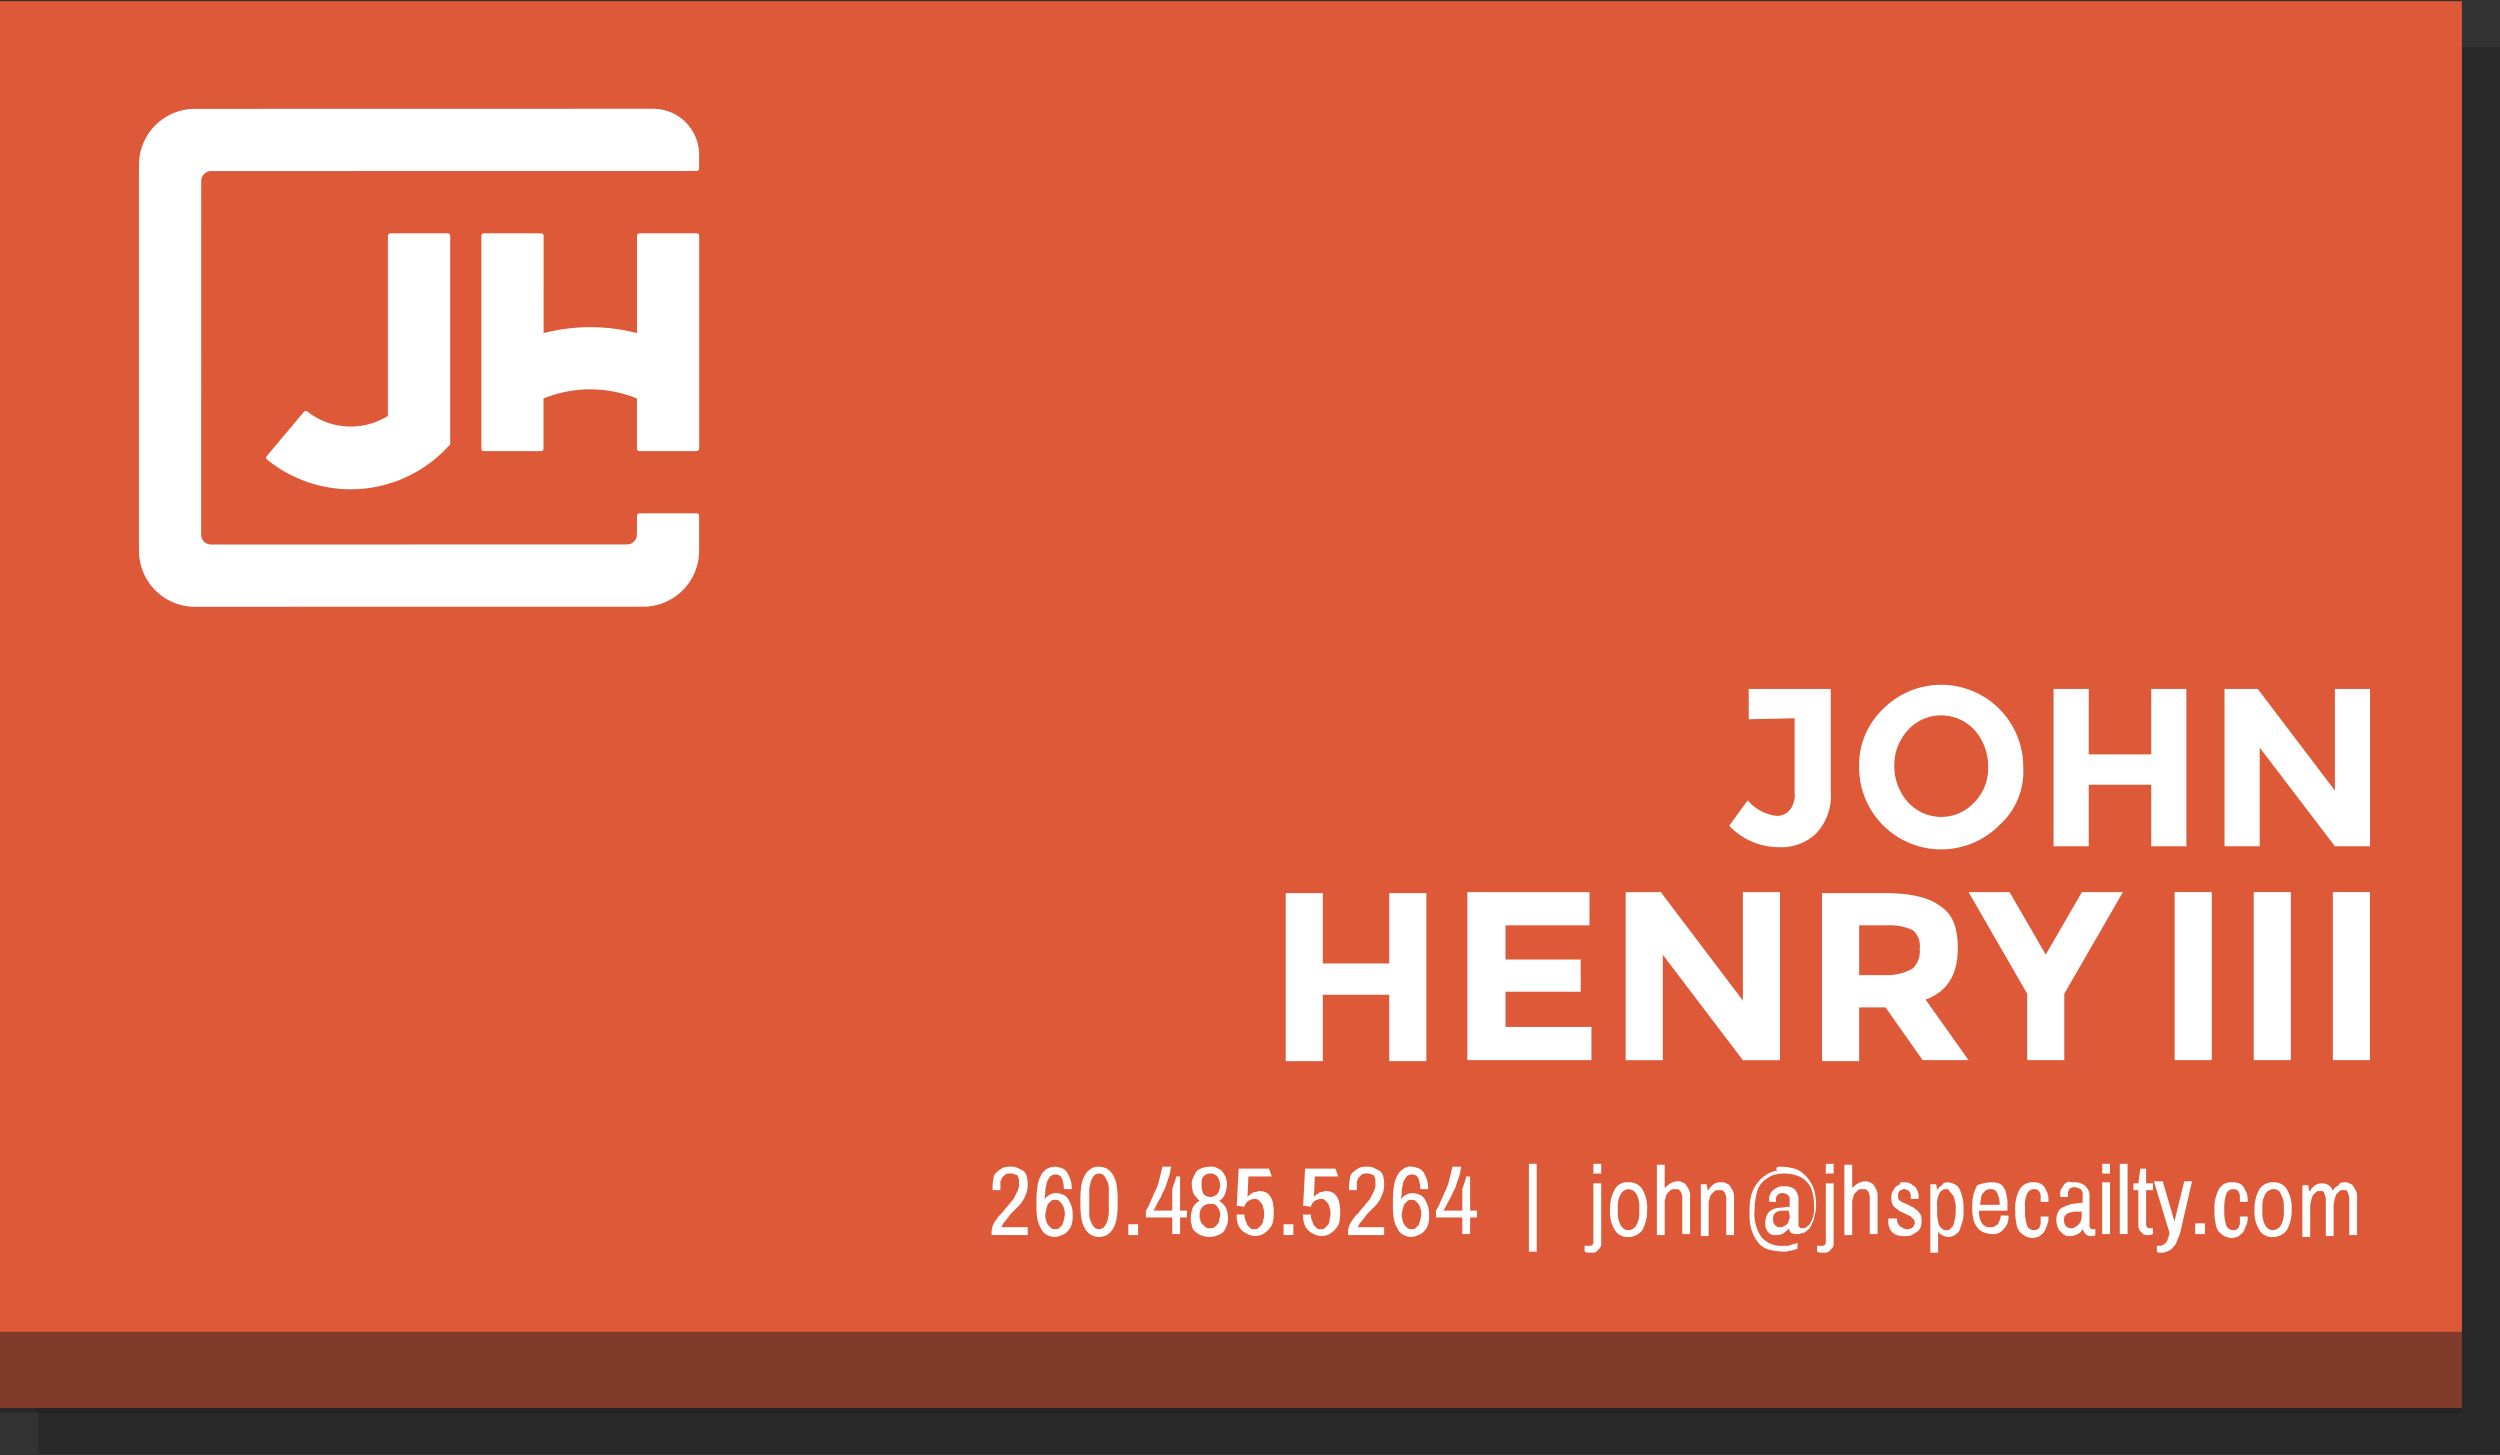 <svg xmlns="http://www.w3.org/2000/svg" viewBox="0 0 256 149" width="256" height="149"><rect x="0" y="0" width="256" height="149" fill="#333333" stroke="none"/><title>orange business card</title><rect x="3.902" y="4.823" width="252.098" height="144.056" fill="#010101" opacity="0.2" style="isolation:isolate"/><rect y="0.121" width="252.098" height="144.056" fill="#de5937"/><rect y="136.374" width="252.098" height="8.303" fill="#231f20" opacity="0.5" style="isolation:isolate"/><path d="M103.44,119.468a1.706,1.706,0,0,1,.7.1l.6.3a.918.918,0,0,1,.4.6,3.254,3.254,0,0,1,0,1.6,4.875,4.875,0,0,1-.3.7,3.039,3.039,0,0,1-.5.7l-.6.6a2.635,2.635,0,0,0-.5.6c-.2.2-.3.4-.5.6,0,.1-.1.1-.1.2s-.1.1-.1.2h2.7v.8h-3.7v-.1a2.2,2.2,0,0,1,.1-.8,2.506,2.506,0,0,1,.4-.7,2.677,2.677,0,0,1,.5-.6c.2-.2.3-.4.5-.6s.3-.4.5-.6a2.076,2.076,0,0,0,.4-.6l.3-.6a1.489,1.489,0,0,0,.1-.7v-.4c0-.1-.1-.2-.1-.3s-.2-.2-.3-.2a.752.752,0,0,0-.5-.1.9.9,0,0,0-.5.1l-.3.3c-.1.1-.1.3-.2.4v.9h-.8v-.4c0-.4.1-.7.1-.9a.918.918,0,0,1,.4-.6,2.092,2.092,0,0,1,.6-.4A1.952,1.952,0,0,1,103.44,119.468Zm4.6,0a2.365,2.365,0,0,1,.8.2,1.205,1.205,0,0,1,.5.5,4.875,4.875,0,0,1,.3.7,2.769,2.769,0,0,1,.1.9h-.8a3.062,3.062,0,0,0-.2-1.1.67.67,0,0,0-.7-.4.764.764,0,0,0-.5.2,2.186,2.186,0,0,0-.3.5c-.1.2-.1.5-.2.8a4.488,4.488,0,0,1-.1,1.1,1.205,1.205,0,0,1,.5-.5,1.445,1.445,0,0,1,.7-.2,2.365,2.365,0,0,1,.8.2,1.205,1.205,0,0,1,.5.5,4.875,4.875,0,0,1,.3.7,2.772,2.772,0,0,1,.1.9,2.483,2.483,0,0,1-.1.9,1.612,1.612,0,0,1-.4.7,1.273,1.273,0,0,1-.6.4,1.854,1.854,0,0,1-.7.2,1.884,1.884,0,0,1-.8-.2,1.167,1.167,0,0,1-.6-.6,3,3,0,0,1-.4-1,7.525,7.525,0,0,1-.1-1.6,9.644,9.644,0,0,1,.1-1.8,3.374,3.374,0,0,1,.4-1.2,1.7,1.7,0,0,1,.6-.6A1.884,1.884,0,0,1,108.042,119.468Zm0,3.4c-.2,0-.3,0-.4.1l-.3.3c-.1.1-.1.3-.2.5,0,.2-.1.4-.1.6a1.27,1.27,0,0,0,.1.6c0,.2.1.3.2.5l.3.3a.6.6,0,0,0,.4.1c.2,0,.3,0,.4-.1l.3-.3c.1-.1.1-.3.2-.5,0-.2.1-.4.1-.6a1.268,1.268,0,0,0-.1-.6c0-.2-.1-.3-.2-.5l-.3-.3C108.342,122.869,108.242,122.869,108.042,122.869Zm4.5-3.4a1.884,1.884,0,0,1,.8.2,1.707,1.707,0,0,1,.6.6,2.817,2.817,0,0,1,.4,1.1,8.638,8.638,0,0,1,.1,1.7,8.131,8.131,0,0,1-.1,1.7,2.817,2.817,0,0,1-.4,1.1,1.707,1.707,0,0,1-.6.6,1.7,1.7,0,0,1-1.6,0,1.7,1.7,0,0,1-.6-.6,2.817,2.817,0,0,1-.4-1.1,8.638,8.638,0,0,1-.1-1.7,8.126,8.126,0,0,1,.1-1.7,2.817,2.817,0,0,1,.4-1.1,1.7,1.7,0,0,1,.6-.6A1.345,1.345,0,0,1,112.544,119.468Zm0,.7a.764.764,0,0,0-.5.2,2.186,2.186,0,0,0-.3.5c-.1.2-.1.5-.2.8v2.7a1.885,1.885,0,0,0,.2.8,2.186,2.186,0,0,0,.3.5.725.725,0,0,0,1,0,2.186,2.186,0,0,0,.3-.5c.1-.2.1-.5.2-.8v-2.7a1.884,1.884,0,0,0-.2-.8,2.186,2.186,0,0,0-.3-.5A.764.764,0,0,0,112.544,120.168Zm4,6.3h-1v-1.1h1Zm3.4-7c-.1.3-.1.6-.2.9l-.3.9a3.558,3.558,0,0,1-.4.9,3.029,3.029,0,0,1-.4.8l-.3.6c-.1.2-.2.3-.2.4h1.9v-2.2c0-.1.1-.2.1-.3s.1-.2.1-.3.1-.2.1-.3.1-.2.1-.4h.4v3.5h.7v.7h-.7v1.7h-.8v-1.7h-2.7v-.7a4.671,4.671,0,0,0,.5-1c.2-.4.3-.7.5-1.1a5.664,5.664,0,0,0,.4-1.2l.3-1.2Zm4,0a1.2,1.2,0,0,1,.8.2,1,1,0,0,1,.5.4c.1.2.3.4.3.6a1.7,1.7,0,0,1,.1.7,2.926,2.926,0,0,1-.2.9,1.344,1.344,0,0,1-.6.7,2.336,2.336,0,0,1,.7.7,2.959,2.959,0,0,1,.2,1,2.2,2.2,0,0,1-.1.8,3.329,3.329,0,0,1-.3.6,1.275,1.275,0,0,1-.6.4,2,2,0,0,1-.9.2,2.388,2.388,0,0,1-.9-.2,2.092,2.092,0,0,1-.6-.4.864.864,0,0,1-.3-.6,1.949,1.949,0,0,1-.1-.8,2.959,2.959,0,0,1,.2-1,1.575,1.575,0,0,1,.7-.7,4.349,4.349,0,0,1-.6-.7,2.926,2.926,0,0,1-.2-.9,1.483,1.483,0,0,1,.1-.7l.3-.6a1,1,0,0,1,.5-.4A2.4,2.4,0,0,1,123.948,119.468Zm0,3.8a1.135,1.135,0,0,0-.8.3,1.223,1.223,0,0,0-.3.9.749.749,0,0,0,.1.5.52.52,0,0,0,.2.4l.3.3a.749.749,0,0,0,.5.1c.2,0,.3,0,.4-.1s.2-.1.3-.3a.52.52,0,0,0,.2-.4c0-.2.1-.3.1-.5a1.223,1.223,0,0,0-.3-.9C124.549,123.369,124.349,123.269,123.948,123.269Zm0-3.1a.908.908,0,0,0-.7.3c-.2.2-.2.5-.2.9a2,2,0,0,0,.2.9.968.968,0,0,0,1.4,0,1.5,1.5,0,0,0,0-1.8A.908.908,0,0,0,123.948,120.168Zm6.3.3h-2.4l-.1,2.1.2-.2c.1-.1.2-.1.3-.2a.367.367,0,0,1,.3-.1c.1,0,.3-.1.4-.1a1.272,1.272,0,0,1,.6.1,1,1,0,0,1,.5.4,1.493,1.493,0,0,1,.3.7,5.055,5.055,0,0,1,0,2,1.612,1.612,0,0,1-.4.7,2.651,2.651,0,0,1-.6.5,1.7,1.7,0,0,1-1.6,0,2.092,2.092,0,0,1-.6-.4,1.612,1.612,0,0,1-.4-.7,2.745,2.745,0,0,1-.1-.9h.8a1.27,1.27,0,0,0,.1.6c.1.2.1.3.2.5l.3.3a.6.6,0,0,0,.4.1c.2,0,.3,0,.4-.1l.3-.3a.764.764,0,0,0,.2-.5,1.485,1.485,0,0,0,.1-.7,1.268,1.268,0,0,0-.1-.6c0-.2-.1-.3-.2-.5l-.3-.3a.6.6,0,0,0-.4-.1,1.421,1.421,0,0,0-.6.2.918.918,0,0,0-.4.6l-.8-.1.2-3.8h3.1Zm2.2,6h-1v-1.1h1Zm4.6-6h-2.4l-.1,2.1.2-.2c.1-.1.2-.1.3-.2a.367.367,0,0,1,.3-.1c.1,0,.3-.1.4-.1a1.268,1.268,0,0,1,.6.1,1,1,0,0,1,.5.4,1.484,1.484,0,0,1,.3.7,5.055,5.055,0,0,1,0,2,1.6,1.6,0,0,1-.4.7,2.651,2.651,0,0,1-.6.5,1.7,1.7,0,0,1-1.6,0,2.082,2.082,0,0,1-.6-.4,1.612,1.612,0,0,1-.4-.7,2.772,2.772,0,0,1-.1-.9h.8a1.27,1.27,0,0,0,.1.6c.1.2.1.3.2.5l.3.3a.6.6,0,0,0,.4.1c.2,0,.3,0,.4-.1l.3-.3a.764.764,0,0,0,.2-.5c0-.2.1-.4.1-.7a1.268,1.268,0,0,0-.1-.6c0-.2-.1-.3-.2-.5l-.3-.3a.6.6,0,0,0-.4-.1,1.421,1.421,0,0,0-.6.2.919.919,0,0,0-.4.6l-.8-.1.2-3.8h3.1Zm2.9-1a1.7,1.7,0,0,1,.7.1l.6.3a.918.918,0,0,1,.4.6,3.254,3.254,0,0,1,0,1.6,4.875,4.875,0,0,1-.3.7,3.039,3.039,0,0,1-.5.7l-.6.6a2.655,2.655,0,0,0-.5.6c-.2.2-.3.4-.5.6,0,.1-.1.1-.1.2s-.1.1-.1.2h2.7v.8h-3.7v-.1a2.2,2.2,0,0,1,.1-.8,2.506,2.506,0,0,1,.4-.7,2.677,2.677,0,0,1,.5-.6c.2-.2.3-.4.5-.6s.3-.4.5-.6a2.092,2.092,0,0,0,.4-.6l.3-.6a1.489,1.489,0,0,0,.1-.7v-.4c0-.1-.1-.2-.1-.3s-.2-.2-.3-.2a.749.749,0,0,0-.5-.1.907.907,0,0,0-.5.1l-.3.3c-.1.1-.1.3-.2.4v.9h-.8v-.4c0-.4.1-.7.1-.9a.918.918,0,0,1,.4-.6,2.092,2.092,0,0,1,.6-.4A1.706,1.706,0,0,1,139.955,119.468Zm4.6,0a2.353,2.353,0,0,1,.8.2,1.205,1.205,0,0,1,.5.5,4.875,4.875,0,0,1,.3.7,2.769,2.769,0,0,1,.1.9h-.8a3.087,3.087,0,0,0-.2-1.1.67.67,0,0,0-.7-.4.764.764,0,0,0-.5.2,2.186,2.186,0,0,0-.3.5c-.1.2-.1.5-.2.8a4.488,4.488,0,0,1-.1,1.1,1.205,1.205,0,0,1,.5-.5,1.446,1.446,0,0,1,.7-.2,2.353,2.353,0,0,1,.8.2,1.205,1.205,0,0,1,.5.5,4.875,4.875,0,0,1,.3.7,2.772,2.772,0,0,1,.1.9,2.483,2.483,0,0,1-.1.9,1.612,1.612,0,0,1-.4.7,1.275,1.275,0,0,1-.6.4,1.854,1.854,0,0,1-.7.2,1.884,1.884,0,0,1-.8-.2,1.167,1.167,0,0,1-.6-.6,3,3,0,0,1-.4-1,7.6,7.6,0,0,1-.1-1.6,9.739,9.739,0,0,1,.1-1.8,3.374,3.374,0,0,1,.4-1.2,1.7,1.7,0,0,1,.6-.6A1.077,1.077,0,0,1,144.556,119.468Zm0,3.4c-.2,0-.3,0-.4.1l-.3.3c-.1.1-.1.3-.2.5,0,.2-.1.4-.1.6a1.27,1.27,0,0,0,.1.6c0,.2.1.3.2.5l.3.3a.6.6,0,0,0,.4.1c.2,0,.3,0,.4-.1l.3-.3c.1-.1.1-.3.2-.5,0-.2.1-.4.1-.6a1.268,1.268,0,0,0-.1-.6c0-.2-.1-.3-.2-.5l-.3-.3C144.857,122.869,144.757,122.869,144.556,122.869Zm5.1-3.4c-.1.3-.1.6-.2.9l-.3.9a3.558,3.558,0,0,1-.4.9,2.994,2.994,0,0,1-.4.8l-.3.6c-.1.2-.2.3-.2.4h1.9v-2.2c0-.1.1-.2.1-.3s.1-.2.1-.3.1-.2.1-.3.1-.2.1-.4h.4v3.5h.7v.7h-.7v1.7h-.8v-1.7h-2.7v-.7a4.631,4.631,0,0,0,.5-1c.2-.4.3-.7.5-1.1a5.664,5.664,0,0,0,.4-1.2l.3-1.2Z" fill="#fff"/><path d="M157.361,128.171h-.8v-9h.8Z" fill="#fff"/><path d="M225.788,126.37h-1v-1.1h1Z" fill="#fff"/><path d="M163.964,127.071v.4a.758.758,0,0,1-.2.4l-.3.3a.749.749,0,0,1-.5.1h-.4c-.1,0-.2-.1-.3-.1v-.6h.4c.2,0,.3,0,.4-.1s.1-.2.1-.4v-5.9h.8Zm0-6.9h-.8v-1h.8Zm2.8.9a1.515,1.515,0,0,1,1.4.7,3.582,3.582,0,0,1,.5,2.1,4.065,4.065,0,0,1-.5,2.1,1.752,1.752,0,0,1-1.4.7,1.513,1.513,0,0,1-1.4-.7,3.569,3.569,0,0,1-.5-2.1,4.06,4.06,0,0,1,.5-2.1A1.417,1.417,0,0,1,166.765,121.068Zm0,.7a1.021,1.021,0,0,0-.8.5,2.649,2.649,0,0,0-.3,1.4v.4a2.65,2.65,0,0,0,.3,1.4.891.891,0,0,0,.8.5,1.02,1.02,0,0,0,.8-.5,2.64,2.64,0,0,0,.3-1.4v-.4a2.638,2.638,0,0,0-.3-1.4A1.021,1.021,0,0,0,166.765,121.768Zm3.7-.1h0a2.651,2.651,0,0,1,.6-.5,1.445,1.445,0,0,1,.7-.2.749.749,0,0,1,.5.1c.2.1.3.1.4.3a2.172,2.172,0,0,1,.3.5,1.483,1.483,0,0,1,.1.7v3.8h-.8v-3.7a.9.9,0,0,0-.1-.5c0-.1-.1-.2-.2-.3s-.1-.1-.2-.1h-.3a.6.6,0,0,0-.4.1l-.3.3a.764.764,0,0,0-.2.5,1.268,1.268,0,0,0-.1.6v3.2h-.8v-7.2h.8Zm5.8-.6a.749.749,0,0,1,.5.1c.2.1.3.1.4.3s.2.3.3.5a1.483,1.483,0,0,1,.1.7v3.8h-.8v-3.7a.9.9,0,0,0-.1-.5c0-.1-.1-.2-.2-.3s-.1-.1-.2-.1h-.3a.6.6,0,0,0-.4.1l-.3.3a.764.764,0,0,0-.2.5,1.268,1.268,0,0,0-.1.6v3.2h-.8v-5.3h.6l.1.6h.1c.1-.3.3-.4.5-.6A1.2,1.2,0,0,1,176.269,121.068Zm6.1-1.6a5.911,5.911,0,0,1,1.4.2,2.589,2.589,0,0,1,1.1.7,3.613,3.613,0,0,1,.8,1.2,4.68,4.68,0,0,1,.3,1.7,3.083,3.083,0,0,1-.1,1c-.1.3-.1.6-.2.8l-.3.6c-.1.2-.3.3-.4.4a.758.758,0,0,1-.4.2c-.1,0-.3.1-.4.1h-.4c-.1,0-.2-.1-.3-.1s-.1-.1-.2-.2c0-.1-.1-.2-.1-.3h0c-.1.2-.3.3-.5.5a1.445,1.445,0,0,1-.7.2h-.4a.758.758,0,0,1-.4-.2,1.38,1.38,0,0,1-.3-.4,1.483,1.483,0,0,1-.1-.7,1.893,1.893,0,0,1,.2-.8,1.205,1.205,0,0,1,.5-.5,1.884,1.884,0,0,1,.8-.2c.3,0,.6-.1,1-.1v-.9a.349.349,0,0,0-.1-.2l-.2-.2c-.1,0-.2-.1-.4-.1a.6.6,0,0,0-.4.1.215.215,0,0,0-.2.2.31.31,0,0,0-.1.2v.4h-.7v-.2a1.268,1.268,0,0,1,.1-.6,1.38,1.38,0,0,1,.3-.4,2.149,2.149,0,0,1,.5-.3,1.268,1.268,0,0,1,.6-.1,1.8,1.8,0,0,1,1.1.3,1.533,1.533,0,0,1,.4,1v2.6a.367.367,0,0,0,.1.3c.1.1.1.1.3.1a.6.6,0,0,0,.4-.1c.1-.1.3-.2.4-.4a4.757,4.757,0,0,0,.3-.7,3.76,3.76,0,0,0,.1-1.1,6.052,6.052,0,0,0-.2-1.5,2.407,2.407,0,0,0-1.6-1.6,4,4,0,0,0-2.5,0,3.592,3.592,0,0,0-1,.7,2.274,2.274,0,0,0-.6,1.2,7.931,7.931,0,0,0-.2,1.7,4.143,4.143,0,0,0,.7,2.7,2.654,2.654,0,0,0,2.2.9h.4a.6.6,0,0,0,.4-.1c.1,0,.3-.1.4-.1s.2-.1.3-.1v.6c-.1,0-.2.1-.3.1s-.3.1-.4.1a.6.6,0,0,0-.4.1h-.3a7.719,7.719,0,0,1-1.5-.2,2.1,2.1,0,0,1-1.1-.7,4.007,4.007,0,0,1-.7-1.3,5.267,5.267,0,0,1-.2-1.9,6.15,6.15,0,0,1,.1-1.4,3.588,3.588,0,0,1,.4-1.1,5.547,5.547,0,0,1,.6-.8,5.617,5.617,0,0,1,.8-.6,3.178,3.178,0,0,1,.9-.3C181.771,119.468,182.071,119.468,182.371,119.468Zm.8,4.5h-.7a4.331,4.331,0,0,0-.5.1c-.1.1-.3.2-.3.3a.754.754,0,0,0-.1.5.845.845,0,0,0,.2.6.764.764,0,0,0,.5.2.756.756,0,0,0,.4-.1.769.769,0,0,0,.3-.2.517.517,0,0,0,.2-.4.749.749,0,0,0,.1-.5Zm4.6,3.1v.4a.758.758,0,0,1-.2.4l-.3.3a.749.749,0,0,1-.5.1h-.4c-.1,0-.2-.1-.3-.1v-.6h.4c.2,0,.3,0,.4-.1s.1-.2.1-.4v-5.9h.8Zm0-6.9h-.8v-1h.8Zm1.9,1.5h0a2.651,2.651,0,0,1,.6-.5,1.446,1.446,0,0,1,.7-.2.749.749,0,0,1,.5.1c.2.1.3.1.4.3a2.173,2.173,0,0,1,.3.5,1.483,1.483,0,0,1,.1.7v3.8h-.8v-3.7a.9.9,0,0,0-.1-.5c0-.1-.1-.2-.2-.3s-.1-.1-.2-.1h-.3a.6.6,0,0,0-.4.1l-.3.3a.764.764,0,0,0-.2.5,1.268,1.268,0,0,0-.1.6v3.2h-.8v-7.2h.8Zm5.3-.6c.2,0,.5,0,.6.1.2.1.3.2.5.3a2.173,2.173,0,0,1,.3.5,1.268,1.268,0,0,1,.1.6v.2h-.8v-.4c0-.1-.1-.2-.1-.3l-.2-.2c-.1,0-.2-.1-.3-.1a.6.6,0,0,0-.4.1.215.215,0,0,0-.2.2c-.1.1-.1.1-.1.2v.2a.6.6,0,0,0,.1.4c.1.1.2.2.3.2.1.1.2.1.4.2s.3.1.4.2.3.1.4.2.3.2.4.3.2.3.3.4a1.274,1.274,0,0,1,.1.6,1.483,1.483,0,0,1-.1.7,1,1,0,0,1-.4.5c-.2.1-.3.2-.5.3a1.483,1.483,0,0,1-.7.1,1.949,1.949,0,0,1-.8-.1,1.2,1.2,0,0,1-.8-.8,1.268,1.268,0,0,1-.1-.6v-.3h.9v.1c0,.2,0,.3.1.4,0,.1.1.2.2.3s.2.1.3.2c.1,0,.2.1.3.1h.3c.1,0,.2-.1.3-.1l.2-.2c0-.1.1-.2.1-.3,0-.2,0-.3-.1-.4l-.3-.3c-.1-.1-.2-.1-.4-.2-.1-.1-.3-.1-.4-.2-.2-.1-.3-.1-.4-.2s-.3-.2-.4-.3a1.38,1.38,0,0,1-.3-.4,1.85,1.85,0,0,1,0-1.2c.1-.2.2-.3.3-.5a2.186,2.186,0,0,1,.5-.3C194.476,121.068,194.676,121.068,194.976,121.068Zm4.5,0a1.854,1.854,0,0,1,.7.2,1.205,1.205,0,0,1,.5.5,4.748,4.748,0,0,1,.3.9,4.869,4.869,0,0,1,.1,1.2,4.128,4.128,0,0,1-.1,1.2l-.3.9a1.205,1.205,0,0,1-.5.5,1.421,1.421,0,0,1-.6.2,1.445,1.445,0,0,1-.7-.2.781.781,0,0,1-.4-.4h0v2.2h-.8v-7h.6l.1.6h0a1.213,1.213,0,0,1,.5-.5C198.978,121.068,199.278,121.068,199.478,121.068Zm-.2.7a.753.753,0,0,0-.7.5,2.751,2.751,0,0,0-.2,1.4v.4a4.632,4.632,0,0,0,.2,1.4c.2.3.4.5.7.5.2,0,.3,0,.4-.1l.3-.3c.1-.1.1-.3.2-.6,0-.2.1-.5.1-.8v-.4a1.949,1.949,0,0,0-.1-.8,1.421,1.421,0,0,0-.2-.6c-.1-.1-.2-.3-.3-.3C199.578,121.768,199.478,121.768,199.278,121.768Zm4.6-.7a2.2,2.2,0,0,1,.8.1,1,1,0,0,1,.5.4,1.914,1.914,0,0,1,.3.8,3.75,3.75,0,0,1,.1,1.1v.5h-2.9a2.064,2.064,0,0,0,.3,1.3.977.977,0,0,0,.9.4.756.756,0,0,0,.4-.1c.1-.1.2-.1.3-.2s.1-.2.2-.4a.9.9,0,0,0,.1-.5h.8a1.949,1.949,0,0,1-.1.8,2.092,2.092,0,0,1-.4.6,1.756,1.756,0,0,1-.5.4,1.483,1.483,0,0,1-.7.1,2.926,2.926,0,0,1-.9-.2,1.47,1.47,0,0,1-.6-.5,1.884,1.884,0,0,1-.4-.9,4.9,4.9,0,0,1-.1-1.3,4.071,4.071,0,0,1,.5-2.1A4.2,4.2,0,0,1,203.88,121.068Zm0,.7a.9.9,0,0,0-.5.1l-.3.3a.764.764,0,0,0-.2.5c0,.2-.1.4-.1.7h2a2.676,2.676,0,0,0-.2-1.1C204.38,121.869,204.18,121.768,203.88,121.768Zm4.3-.7a1.487,1.487,0,0,1,.7.1,1,1,0,0,1,.5.4l.3.6a2.769,2.769,0,0,1,.1.9h-.8v-.6c0-.2-.1-.3-.1-.4-.1-.1-.1-.2-.2-.2-.1-.1-.2-.1-.4-.1a.753.753,0,0,0-.7.5,2.764,2.764,0,0,0-.2,1.4v.4a4.638,4.638,0,0,0,.2,1.4.752.752,0,0,0,.7.5.605.605,0,0,0,.4-.1c.1-.1.2-.1.2-.3a.6.6,0,0,0,.1-.4v-.6h.8a2.2,2.2,0,0,1-.1.8c-.1.2-.2.5-.3.7s-.3.3-.5.5a1.859,1.859,0,0,1-.7.2,1.884,1.884,0,0,1-.8-.2,2.651,2.651,0,0,1-.6-.5,1.9,1.9,0,0,1-.3-.9,4.491,4.491,0,0,1-.1-1.2,4.136,4.136,0,0,1,.4-2.1A1.509,1.509,0,0,1,208.181,121.068Zm4.2,0a1.594,1.594,0,0,1,1.2.4,1.365,1.365,0,0,1,.4,1.1v2.9a.367.367,0,0,0,.1.3c.1.1.1.1.2.1h.3v.6a.349.349,0,0,1-.2.1h-.3a.767.767,0,0,1-.5-.2,2.186,2.186,0,0,1-.3-.5h0a1.205,1.205,0,0,1-.5.5,1.854,1.854,0,0,1-.7.2h-.3a.367.367,0,0,1-.3-.1c-.1,0-.2-.1-.3-.2l-.3-.3c-.1-.1-.1-.2-.2-.4,0-.2-.1-.3-.1-.6a2,2,0,0,1,.2-.9,1.023,1.023,0,0,1,.6-.5,6.89,6.89,0,0,1,.8-.3c.3,0,.7-.1,1.1-.1v-1c0-.1-.1-.2-.1-.3a.758.758,0,0,0-.3-.2c-.1,0-.2-.1-.4-.1s-.3,0-.4.1a.215.215,0,0,0-.2.2.367.367,0,0,0-.1.3v.4h-.8v-.2c0-.2,0-.5.1-.6.1-.2.2-.3.3-.5a2.186,2.186,0,0,1,.5-.3C211.883,121.068,212.183,121.068,212.383,121.068Zm.8,3h-.7c-.2,0-.4.1-.6.1a1.363,1.363,0,0,0-.4.3.749.749,0,0,0-.1.5.845.845,0,0,0,.2.6.764.764,0,0,0,.5.2.6.6,0,0,0,.4-.1c.1-.1.2-.1.3-.2a1.38,1.38,0,0,0,.3-.4,1.268,1.268,0,0,0,.1-.6Zm2.9-3.9h-.8v-1h.8Zm0,6.2h-.8v-5.3h.8Zm1.8,0h-.8v-7.2h.8Zm1.9-5.2h.7v.7h-.7v3.4c0,.2,0,.3.1.4s.2.1.4.1h.2v.6c-.1,0-.2.1-.3.1h-.3c-.2,0-.3,0-.4-.1l-.3-.3c-.1-.1-.1-.2-.2-.4v-3.8h-.5v-.7h.5l.2-1.5h.6Zm3.5,5a6.983,6.983,0,0,1-.3.8,1.612,1.612,0,0,1-.4.7,1,1,0,0,1-.5.4,1.421,1.421,0,0,1-.6.2h-.3a.367.367,0,0,1-.3-.1v-.6h.3a.37.37,0,0,0,.3-.1c.1,0,.2-.1.3-.2a.52.52,0,0,0,.2-.4,4.169,4.169,0,0,0,.2-.6l-1.6-5.3h.9l1.2,4.1h0l1-4.1h.8Zm5.3-5.1a1.489,1.489,0,0,1,.7.1,1,1,0,0,1,.5.4l.3.6a2.769,2.769,0,0,1,.1.9h-.8v-.6c0-.2-.1-.3-.1-.4-.1-.1-.1-.2-.2-.2-.1-.1-.2-.1-.4-.1a.753.753,0,0,0-.7.5,4.636,4.636,0,0,0-.2,1.4v.4a4.638,4.638,0,0,0,.2,1.4.752.752,0,0,0,.7.5.6.6,0,0,0,.4-.1c.1-.1.2-.1.2-.3a.6.6,0,0,0,.1-.4v-.6h.8a2.2,2.2,0,0,1-.1.8c-.1.2-.2.5-.3.7s-.3.3-.5.5a1.864,1.864,0,0,1-.7.2,1.884,1.884,0,0,1-.8-.2,2.651,2.651,0,0,1-.6-.5,1.9,1.9,0,0,1-.3-.9,4.491,4.491,0,0,1-.1-1.2,4.136,4.136,0,0,1,.4-2.1A1.419,1.419,0,0,1,228.589,121.068Zm4.2,0a1.513,1.513,0,0,1,1.4.7,3.574,3.574,0,0,1,.5,2.1,4.055,4.055,0,0,1-.5,2.1,1.75,1.75,0,0,1-1.4.7,1.516,1.516,0,0,1-1.4-.7,3.578,3.578,0,0,1-.5-2.1,4.071,4.071,0,0,1,.5-2.1A1.625,1.625,0,0,1,232.791,121.068Zm0,.7a1.021,1.021,0,0,0-.8.5,2.649,2.649,0,0,0-.3,1.4v.4a2.65,2.65,0,0,0,.3,1.4.891.891,0,0,0,.8.5,1.02,1.02,0,0,0,.8-.5,2.65,2.65,0,0,0,.3-1.4v-.4a2.649,2.649,0,0,0-.3-1.4A.75.75,0,0,0,232.791,121.768Zm7.3-.7a.749.749,0,0,1,.5.1c.2.1.3.1.4.3a2.173,2.173,0,0,1,.3.5,1.483,1.483,0,0,1,.1.7v3.8h-.8v-3.7a.9.9,0,0,0-.1-.5c0-.1-.1-.2-.1-.3-.1-.1-.1-.1-.2-.1h-.3a.367.367,0,0,0-.3.1l-.3.3c-.1.1-.1.3-.2.5,0,.2-.1.4-.1.6v3.2h-.8v-3.7a.9.9,0,0,0-.1-.5c0-.1-.1-.2-.1-.3-.1-.1-.1-.1-.2-.1h-.3a.367.367,0,0,0-.3.1l-.3.3c-.1.1-.1.3-.2.5,0,.2-.1.4-.1.6v3.2h-.8v-5.3h.6l.1.6h.1c.1-.3.3-.4.5-.6a1.325,1.325,0,0,1,1.4,0,.918.918,0,0,1,.4.6c.1-.3.3-.4.6-.6C239.594,121.068,239.894,121.068,240.094,121.068Z" fill="#fff"/><path d="M179.07,73.65v-3.1h8.4v10.5a5.619,5.619,0,0,1-1.5,4.3,5.127,5.127,0,0,1-3.8,1.4,6.98,6.98,0,0,1-5.1-2.2l1.9-2.6a4.493,4.493,0,0,0,3,1.6,1.765,1.765,0,0,0,1.3-.6,2.427,2.427,0,0,0,.5-1.8v-7.6Zm25.71,10.8a8.4,8.4,0,0,1-14.406-5.9,7.923,7.923,0,0,1,2.4-5.9,8.4,8.4,0,0,1,14.406,5.9A7.368,7.368,0,0,1,204.78,84.454Zm-1.2-6a5.493,5.493,0,0,0-1.4-3.7,4.607,4.607,0,0,0-6.8,0,5.311,5.311,0,0,0-1.4,3.7,5.492,5.492,0,0,0,1.4,3.7,4.6,4.6,0,0,0,6.8,0A4.9,4.9,0,0,0,203.58,78.452Zm16.706-7.9h3.6V86.655h-3.6v-6.3h-6.4v6.3h-3.6V70.548h3.6v6.7h6.4Zm18.807,0h3.6V86.655h-3.6l-7.7-10.1v10.1h-3.6V70.548h3.4l7.9,10.405ZM142.256,91.457h3.8v17.206h-3.8v-6.8h-6.8v6.8h-3.8V91.457h3.8v7.2h6.8Zm20.508-.1v3.4h-8.6v3.5h7.7v3.3h-7.7v3.6h8.8v3.4H150.259V91.357Zm15.706,0h3.8v17.206h-3.8l-8.2-10.8v10.8h-3.8V91.357h3.6l8.4,11.1Zm22.008,5.7c0,2.8-1.1,4.5-3.3,5.3l4.4,6.2h-4.7l-3.8-5.4h-2.7v5.5h-3.8V91.457h6.5c2.7,0,4.6.5,5.7,1.4C199.978,93.657,200.478,95.058,200.478,97.059Zm-4.6,2.1a2.447,2.447,0,0,0,.7-2,2.112,2.112,0,0,0-.7-1.9,5.393,5.393,0,0,0-2.6-.5h-2.9v5.1h2.8A5.2,5.2,0,0,0,195.877,99.16Zm15.506,9.4h-3.8v-6.8l-6-10.4h4.2l3.7,6.4,3.7-6.4h4.2l-6,10.4Zm11.3-17.206h3.8v17.206h-3.8Zm8.1,0h3.8v17.206h-3.8Zm8.1,0h3.8v17.206h-3.8Z" fill="#fff"/><path d="M65.854,62.126l-45.886.009A5.737,5.737,0,0,1,14.231,56.4l0-39.523a5.733,5.733,0,0,1,5.738-5.731l46.906-.01a4.718,4.718,0,0,1,4.717,4.716v1.4a.255.255,0,0,1-.255.255l-49.711.01a1.02,1.02,0,0,0-1.02,1.02L20.6,54.742a1.02,1.02,0,0,0,1.02,1.02L64.2,55.751a1.02,1.02,0,0,0,1.02-1.02l.009-1.912a.255.255,0,0,1,.255-.255l5.849,0a.255.255,0,0,1,.255.255V56.39a5.735,5.735,0,0,1-5.736,5.736Z" fill="#fff"/><path d="M71.349,23.893H65.484a.255.255,0,0,0-.255.255v9.966a18.981,18.981,0,0,0-9.566,0l.006-9.963a.255.255,0,0,0-.255-.255l-5.865,0a.255.255,0,0,0-.255.255l0,21.792a.255.255,0,0,0,.255.255l5.85,0a.255.255,0,0,0,.255-.255l0-5.135a12.661,12.661,0,0,1,9.57,0v5.131a.255.255,0,0,0,.255.255h5.865a.255.255,0,0,0,.255-.255v-21.8a.255.255,0,0,0-.255-.255Z" fill="#fff"/><path d="M46.1,45.492h0V24.148a.255.255,0,0,0-.255-.255H39.977a.255.255,0,0,0-.255.255v18.44a7.187,7.187,0,0,1-8.25-.445.253.253,0,0,0-.352.034l-3.8,4.518a.258.258,0,0,0,.033.364A13.562,13.562,0,0,0,46.1,45.494l0,0Z" fill="#fff"/></svg>